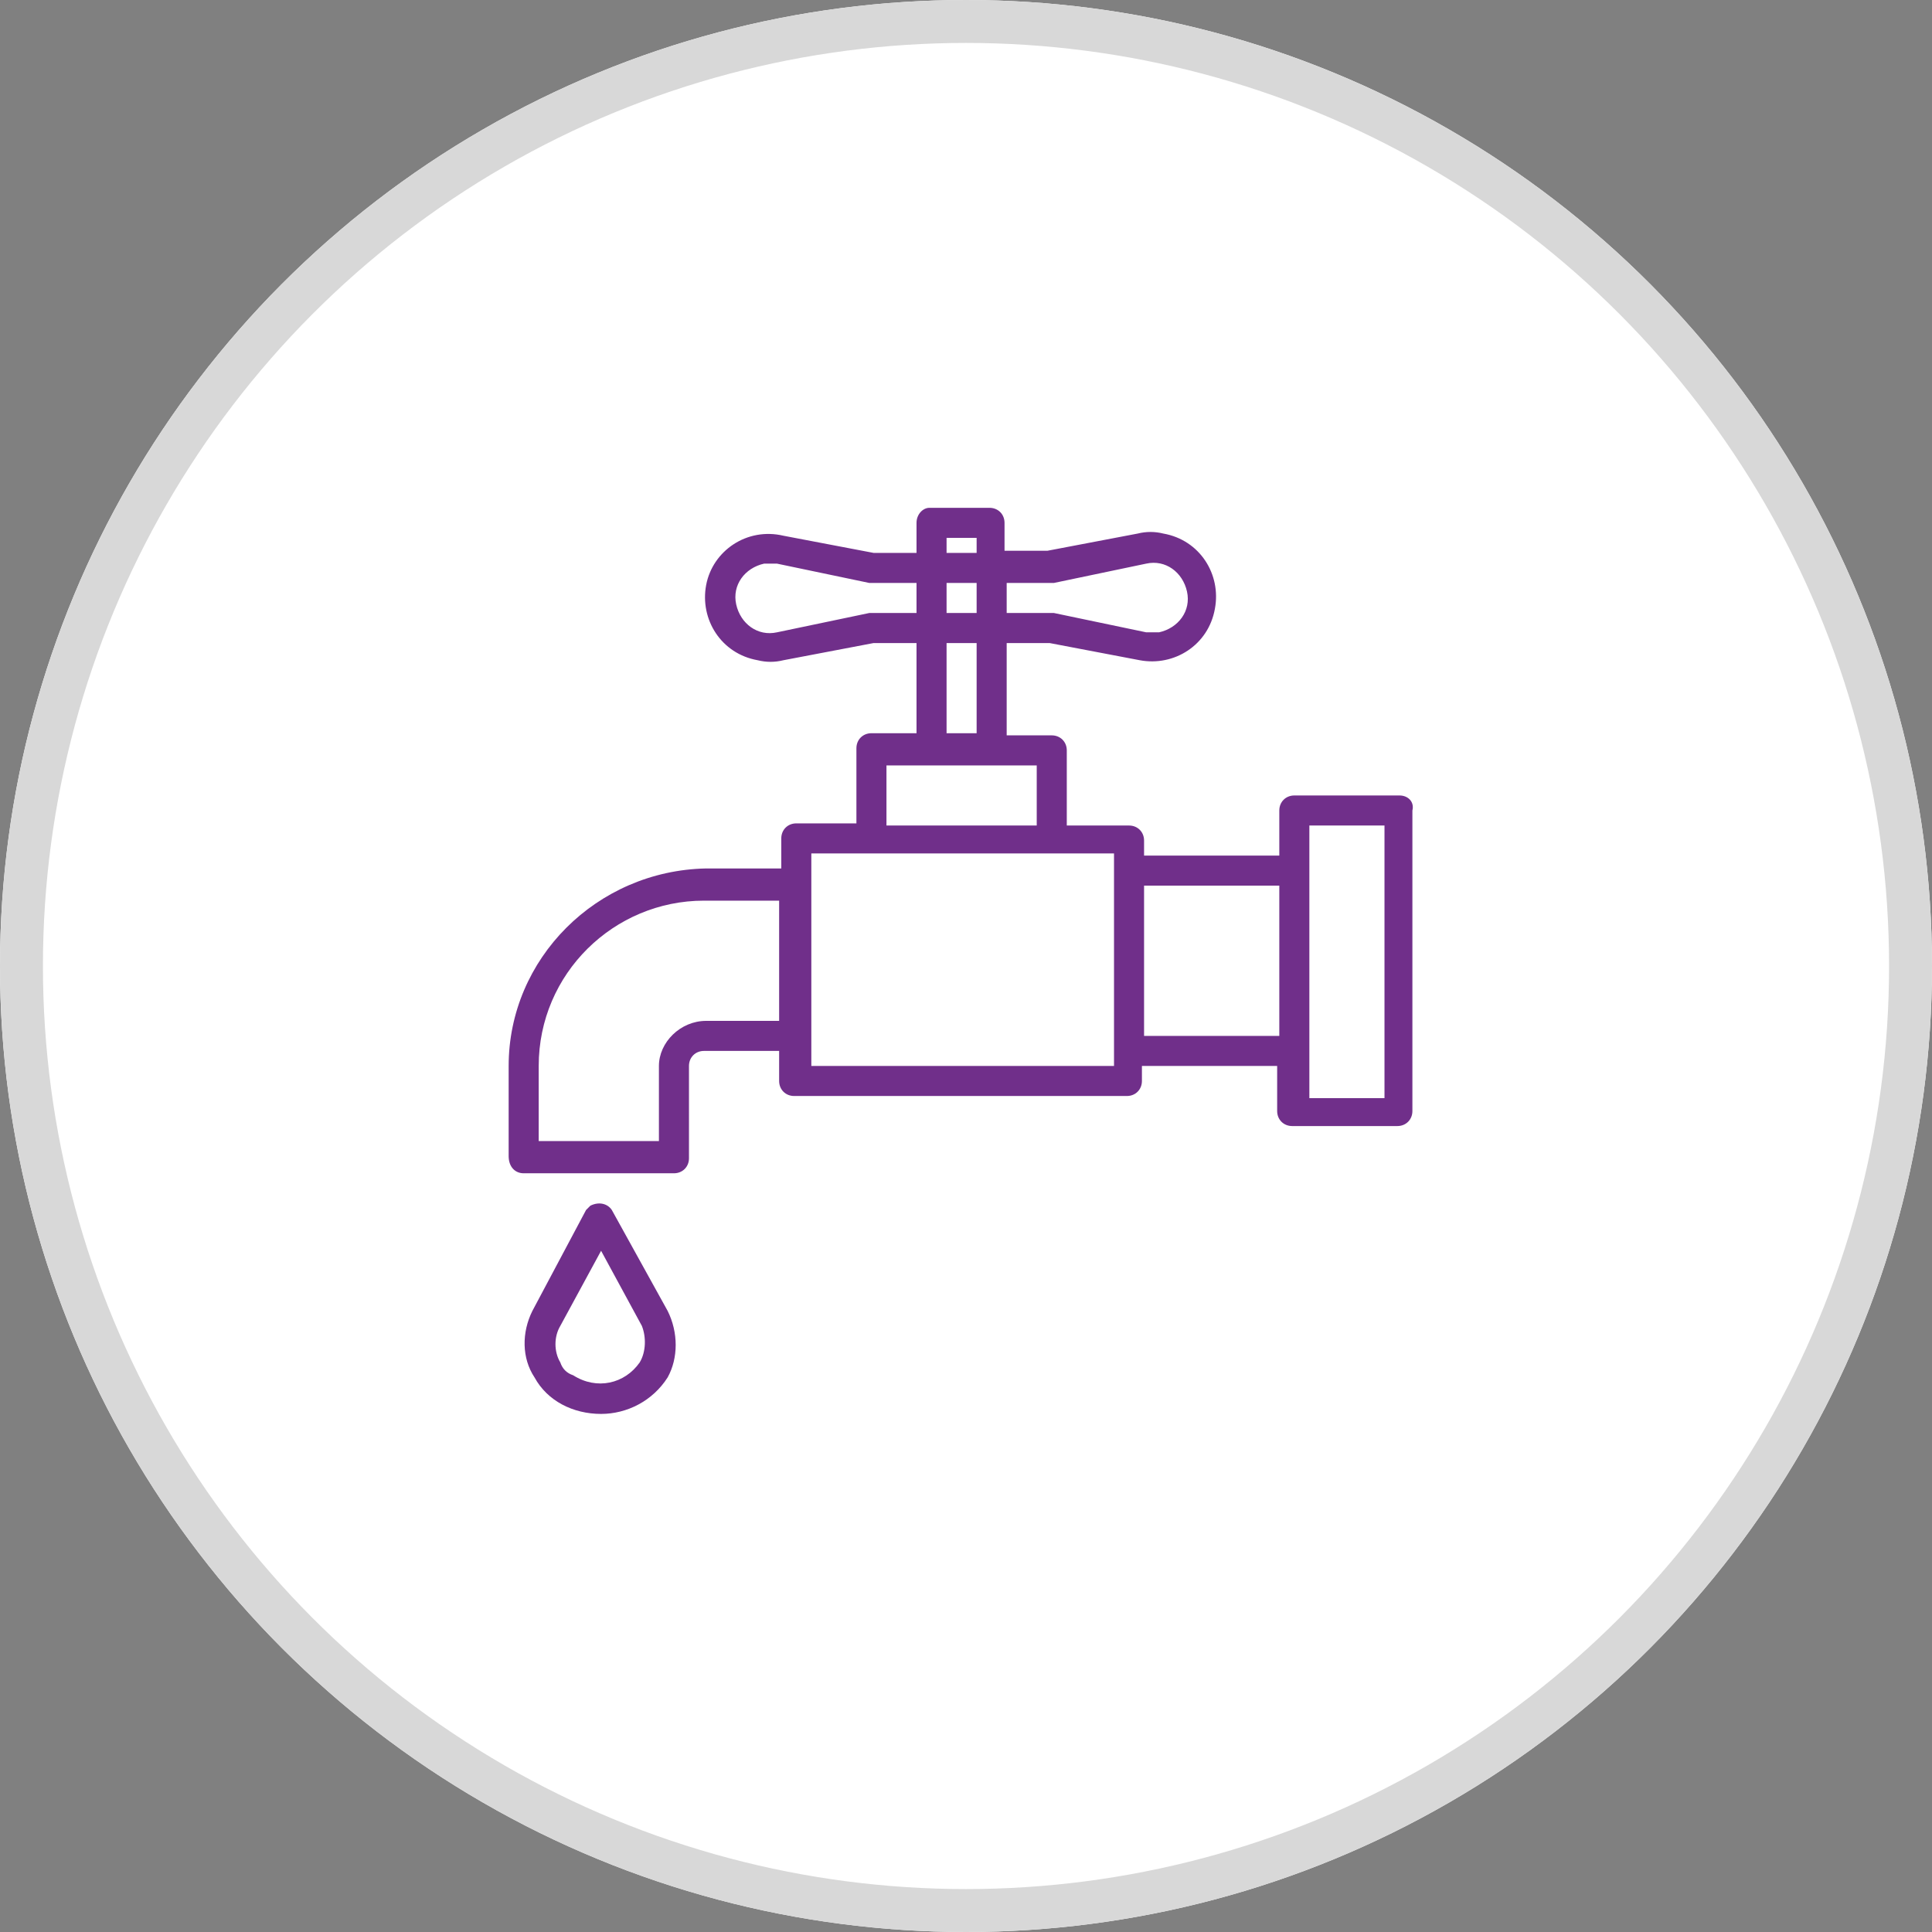 <?xml version="1.0" encoding="utf-8"?>
<!-- Generator: Adobe Illustrator 25.0.1, SVG Export Plug-In . SVG Version: 6.00 Build 0)  -->
<svg version="1.1" id="Camada_1" xmlns="http://www.w3.org/2000/svg" xmlns:xlink="http://www.w3.org/1999/xlink" x="0px" y="0px"
	 viewBox="0 0 90 90" style="enable-background:new 0 0 90 90;" xml:space="preserve">
<rect x="0" y="0" width="90" height="90" fill="#808080" stroke="none"/>
<style type="text/css">
	.st0{fill:#FFFFFF;}
	.st1{fill:none;stroke:#D8D8D8;stroke-width:2;}
	.st2{fill:#702F8A;}
</style>
<g>
	<circle class="st0" cx="45" cy="45" r="45"/>
	<circle class="st1" cx="45" cy="45" r="44"/>
</g>
<g transform="translate(23.695 23.656)">
	<g transform="translate(0)">
		<path class="st2" d="M41.5,13.4h-4.9c-0.4,0-0.7,0.3-0.7,0.7c0,0,0,0,0,0v2.1h-6.3v-0.7c0-0.4-0.3-0.7-0.7-0.7l0,0H26v-3.5
			c0-0.4-0.3-0.7-0.7-0.7l0,0h-2.1V6.3h2l4.2,0.8c1.6,0.3,3.2-0.7,3.5-2.4c0.3-1.6-0.7-3.2-2.4-3.5c-0.4-0.1-0.8-0.1-1.2,0l-4.2,0.8
			h-2V0.7c0-0.4-0.3-0.7-0.7-0.7c0,0,0,0,0,0h-2.8C19.3,0,19,0.3,19,0.7c0,0,0,0,0,0v1.4h-2l-4.2-0.8C11.1,0.9,9.5,2,9.2,3.6
			c-0.3,1.6,0.7,3.2,2.4,3.5c0.4,0.1,0.8,0.1,1.2,0L17,6.3h2v4.2h-2.1c-0.4,0-0.7,0.3-0.7,0.7c0,0,0,0,0,0v3.5h-2.8
			c-0.4,0-0.7,0.3-0.7,0.7v1.4H9.2C4.1,16.9,0,21,0,26v4.2C0,30.7,0.3,31,0.7,31c0,0,0,0,0,0h7c0.4,0,0.7-0.3,0.7-0.7l0,0V26
			c0-0.4,0.3-0.7,0.7-0.7c0,0,0,0,0,0h3.5v1.4c0,0.4,0.3,0.7,0.7,0.7c0,0,0,0,0,0h15.5c0.4,0,0.7-0.3,0.7-0.7v0V26h6.3v2.1
			c0,0.4,0.3,0.7,0.7,0.7l0,0h4.9c0.4,0,0.7-0.3,0.7-0.7v0V14.1C42.2,13.7,41.9,13.4,41.5,13.4z M23.2,3.5h2.1c0,0,0.1,0,0.1,0
			l4.3-0.9c0.9-0.2,1.7,0.4,1.9,1.3s-0.4,1.7-1.3,1.9c-0.2,0-0.4,0-0.6,0l-4.3-0.9c0,0-0.1,0-0.1,0h-2.1V3.5z M12.7,23.9H9.2
			C8,23.9,7,24.9,7,26v3.5H1.4V26c0-4.3,3.5-7.7,7.7-7.7h3.5V23.9z M20.4,1.4h1.4v0.7h-1.4V1.4z M20.4,3.5h1.4v1.4h-1.4V3.5z
			 M20.4,6.3h1.4v4.2h-1.4V6.3z M16.9,4.9c0,0-0.1,0-0.1,0l-4.3,0.9c-0.9,0.2-1.7-0.4-1.9-1.3c-0.2-0.9,0.4-1.7,1.3-1.9
			c0.2,0,0.4,0,0.6,0l4.3,0.9c0,0,0.1,0,0.1,0H19v1.4H16.9z M17.6,12h7v2.8h-7V12L17.6,12z M28.2,26H14.1v-9.9h14.1V26z M35.9,24.6
			h-6.3v-7h6.3V24.6z M40.8,27.5h-3.5V14.8h3.5V27.5z"/>
	</g>
	<g transform="translate(0.706 32.41)">
		<path class="st2" d="M6.7,5L4.1,0.3C3.9,0,3.5-0.1,3.1,0.1C3,0.2,3,0.2,2.9,0.3L0.4,5c-0.5,1-0.5,2.2,0.1,3.1
			c0.6,1.1,1.8,1.7,3.1,1.7c1.2,0,2.4-0.6,3.1-1.7C7.2,7.2,7.2,6,6.7,5z M5.4,7.4c-0.7,1-2,1.3-3.1,0.6C2,7.9,1.8,7.7,1.7,7.4
			c-0.3-0.5-0.3-1.2,0-1.7l1.9-3.5l1.9,3.5C5.7,6.2,5.7,6.9,5.4,7.4L5.4,7.4z"/>
	</g>
</g>
</svg>

